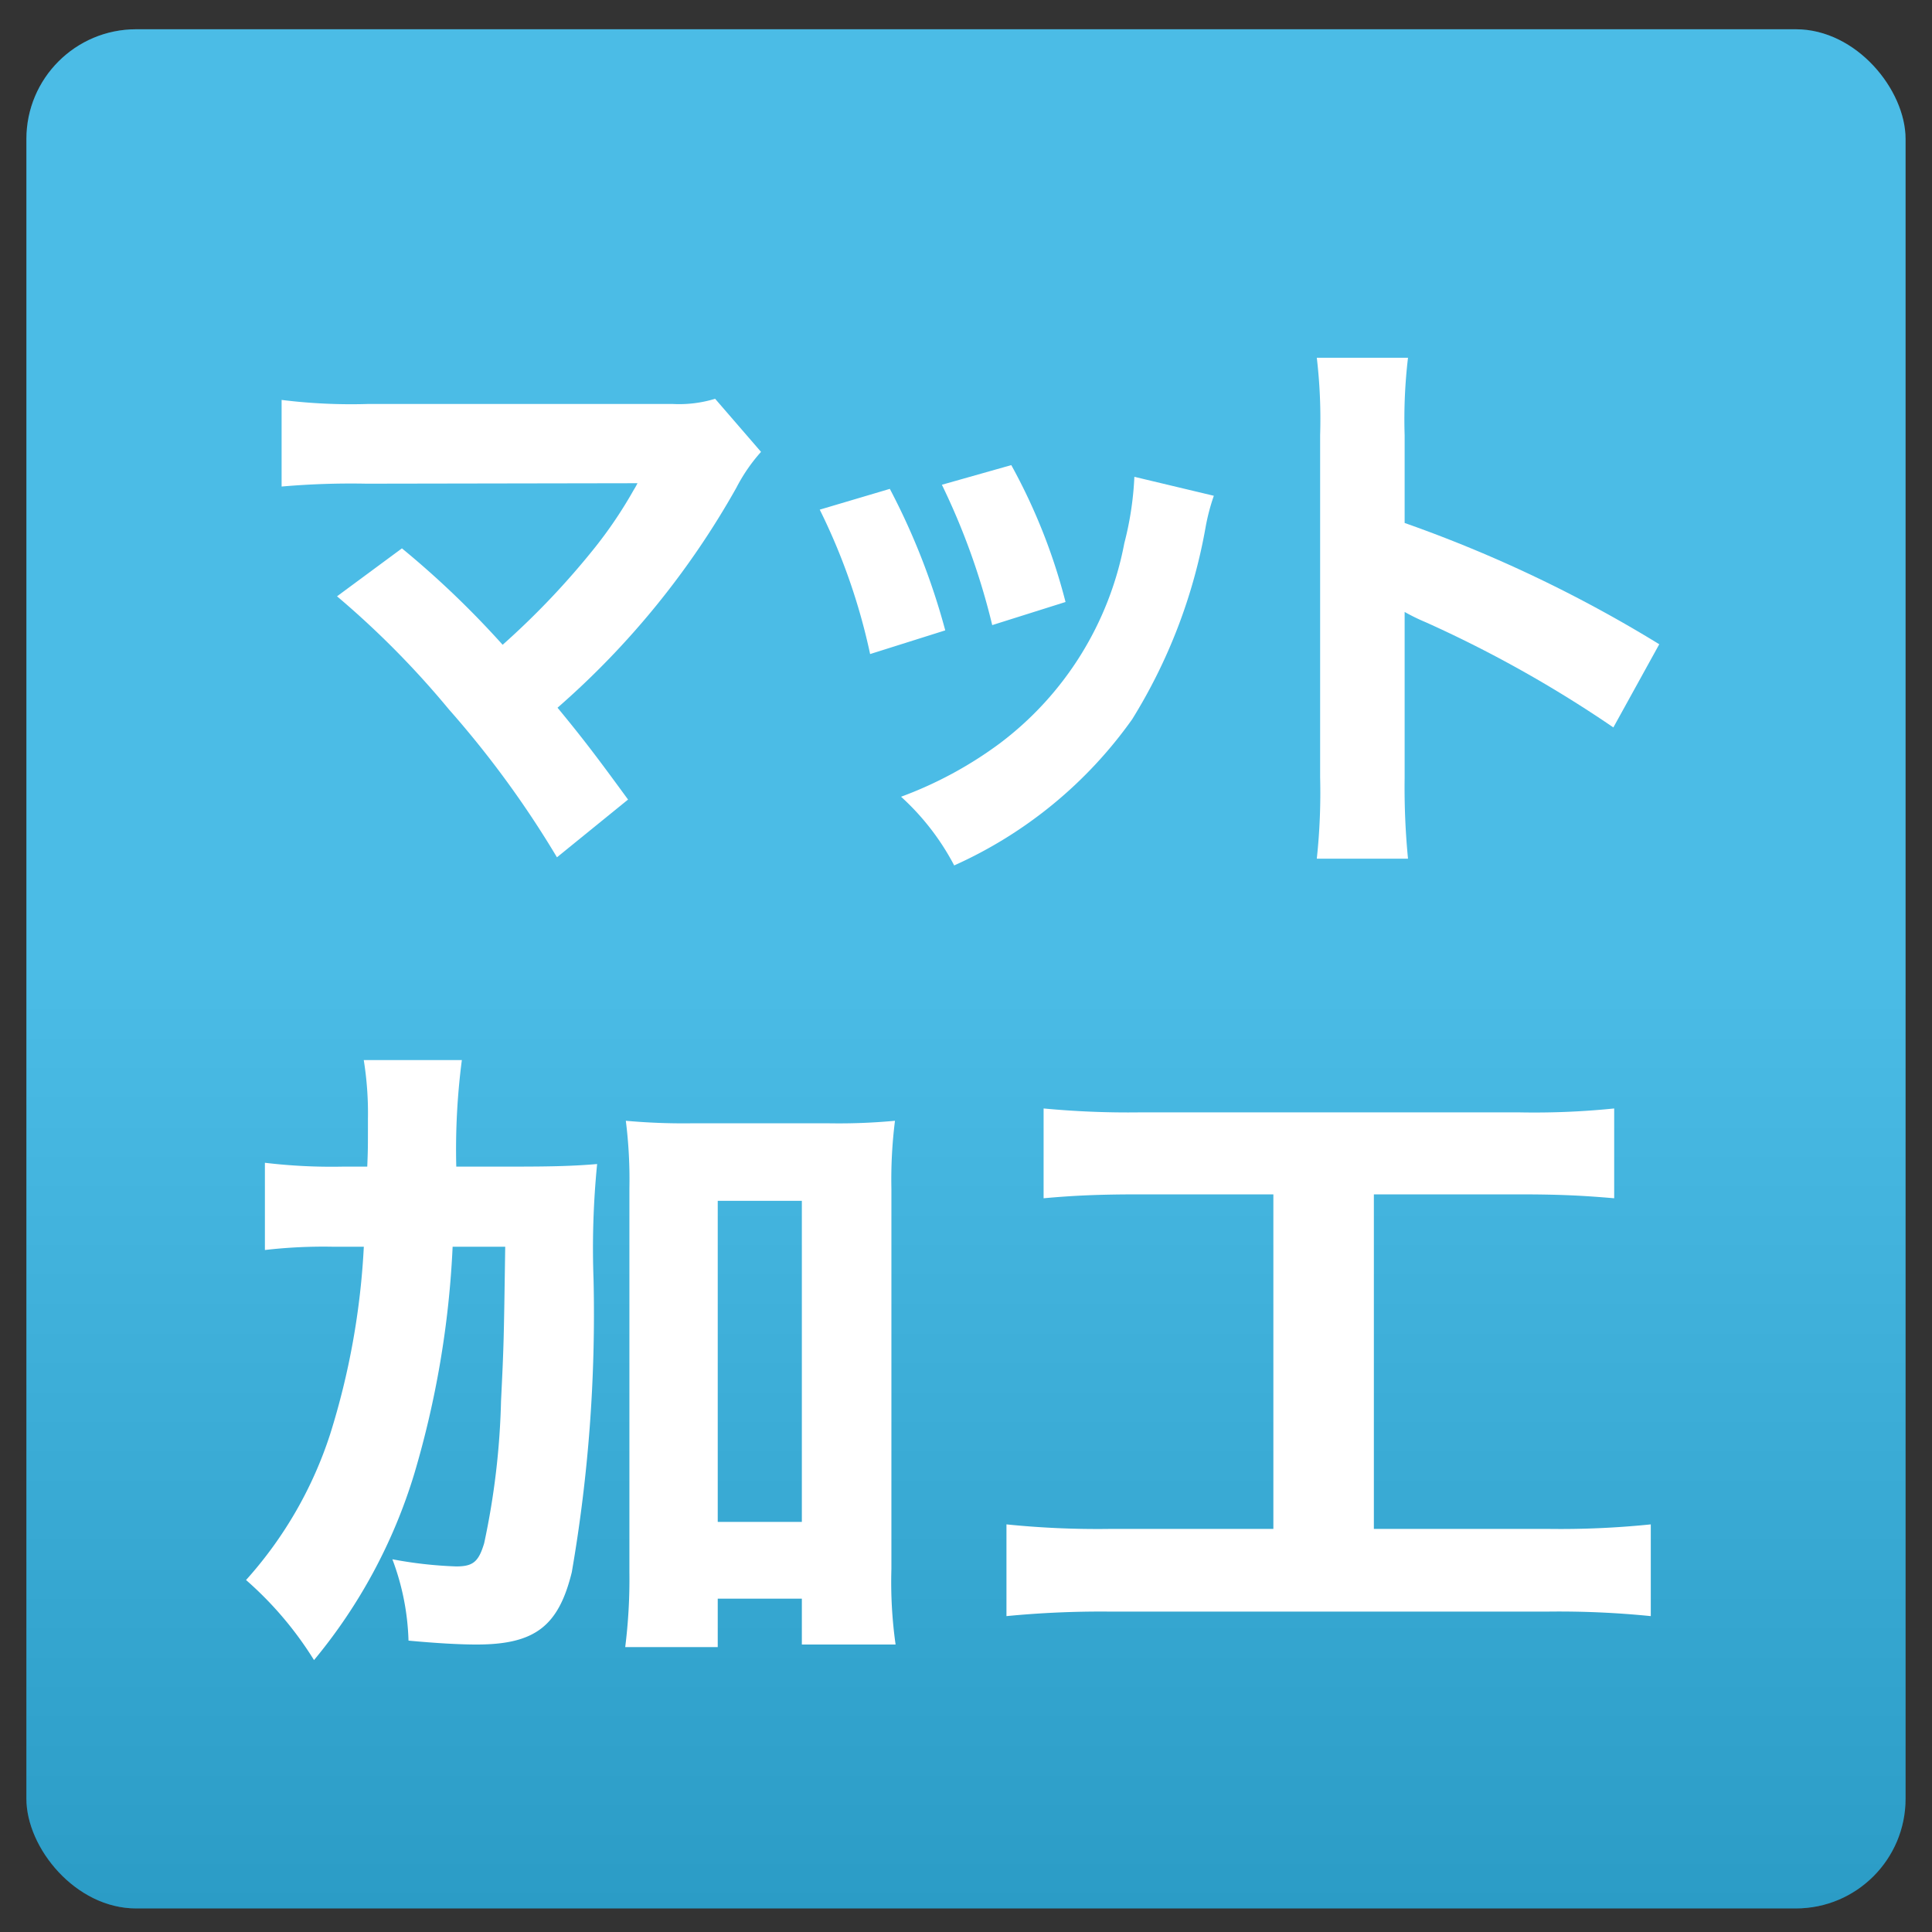 <svg xmlns="http://www.w3.org/2000/svg" xmlns:xlink="http://www.w3.org/1999/xlink" width="54" height="54" viewBox="0 0 54 54"><rect x="0" y="0" width="54" height="54" fill="#333333" stroke="none"/><defs><style>.cls-1{isolation:isolate;}.cls-2{fill:#0fa5de;}.cls-3,.cls-4{opacity:0.25;}.cls-4{mix-blend-mode:multiply;}.cls-5{fill:url(#名称未設定グラデーション_2);}.cls-6{fill:#fff;}</style><linearGradient id="名称未設定グラデーション_2" x1="27" y1="27.079" x2="27" y2="79.602" gradientUnits="userSpaceOnUse"><stop offset="0" stop-color="#fff"/><stop offset="1"/></linearGradient></defs><g class="cls-1"><g id="レイヤー_1" data-name="レイヤー 1"><rect class="cls-2" x="0.738" y="0.818" width="52.523" height="52.523" rx="3.066"/><g class="cls-4"><rect class="cls-5" x="0.738" y="0.818" width="52.523" height="52.523" rx="3.066"/></g><path class="cls-6" d="M10.249,13.519a22.255,22.255,0,0,0-2.378.08V11.178a15.635,15.635,0,0,0,2.425.113H18.8a3.434,3.434,0,0,0,1.188-.145l1.283,1.484a4.772,4.772,0,0,0-.688,1,23.273,23.273,0,0,1-5,6.151c.72.872,1.11,1.388,1.971,2.567l-1.987,1.614a27.668,27.668,0,0,0-3.018-4.132A25.035,25.035,0,0,0,9.42,16.667l1.814-1.34a25.694,25.694,0,0,1,2.815,2.695,22.059,22.059,0,0,0,2.6-2.744A12.206,12.206,0,0,0,17.709,13.7a1.989,1.989,0,0,0,.109-.194Z"/><path class="cls-6" d="M24.871,13.664a19.109,19.109,0,0,1,1.549,3.955l-2.1.662a17.122,17.122,0,0,0-1.408-4.036Zm9.056.193a5.82,5.82,0,0,0-.235.905,15.188,15.188,0,0,1-2.048,5.343,12.229,12.229,0,0,1-4.974,4.084,6.948,6.948,0,0,0-1.485-1.92,11.037,11.037,0,0,0,2.752-1.486,9.122,9.122,0,0,0,3.488-5.6,8.925,8.925,0,0,0,.281-1.856ZM28.266,13a16.241,16.241,0,0,1,1.516,3.826l-2.049.646a19.267,19.267,0,0,0-1.407-3.923Z"/><path class="cls-6" d="M36.805,24a17.3,17.3,0,0,0,.093-2.277V12.163A14.607,14.607,0,0,0,36.805,10h2.549a14.569,14.569,0,0,0-.094,2.164v2.453a37.209,37.209,0,0,1,7.117,3.39l-1.283,2.325a33.982,33.982,0,0,0-5.24-2.938,5.614,5.614,0,0,1-.594-.29v4.649A20.505,20.505,0,0,0,39.354,24Z"/><path class="cls-6" d="M14.438,32.607c1.018,0,1.625-.018,2.252-.072a23.859,23.859,0,0,0-.1,3.231,42.329,42.329,0,0,1-.608,8.177c-.372,1.516-1.038,2.022-2.664,2.022-.47,0-1.117-.036-1.9-.109a6.979,6.979,0,0,0-.451-2.274,11.653,11.653,0,0,0,1.783.2c.47,0,.627-.127.783-.65a21.267,21.267,0,0,0,.471-3.971c.078-1.589.078-1.661.117-4.315h-1.47A26.52,26.52,0,0,1,11.577,41.2a14.929,14.929,0,0,1-2.8,5.2,9.9,9.9,0,0,0-1.9-2.238,11.293,11.293,0,0,0,2.352-4.08,21.034,21.034,0,0,0,.94-5.235H9.324a14.2,14.2,0,0,0-1.92.091V32.5a15.66,15.66,0,0,0,2.156.108h.705c.019-.487.019-.487.019-1.336a9.35,9.35,0,0,0-.117-1.643h2.742a19.358,19.358,0,0,0-.156,2.979Zm5.623,13.43H17.475a15.26,15.26,0,0,0,.117-2.094V33.221a13.085,13.085,0,0,0-.1-1.895,17.783,17.783,0,0,0,1.8.071h3.9a16.766,16.766,0,0,0,1.823-.071,13.092,13.092,0,0,0-.1,1.895V43.853a12.481,12.481,0,0,0,.117,2.112H22.412V44.683H20.061Zm0-3.5h2.351V33.564H20.061Z"/><path class="cls-6" d="M31.833,33.383c-1.155,0-1.86.036-2.664.109v-2.51a25.113,25.113,0,0,0,2.7.109H42.452a21.931,21.931,0,0,0,2.665-.109v2.51c-.843-.073-1.509-.109-2.645-.109H38.4v9.351h4.918a24.73,24.73,0,0,0,2.822-.127v2.564a25.543,25.543,0,0,0-2.841-.127H30.952a27.371,27.371,0,0,0-2.821.127V42.607a24.986,24.986,0,0,0,2.86.127h4.6V33.383Z"/></g></g></svg>